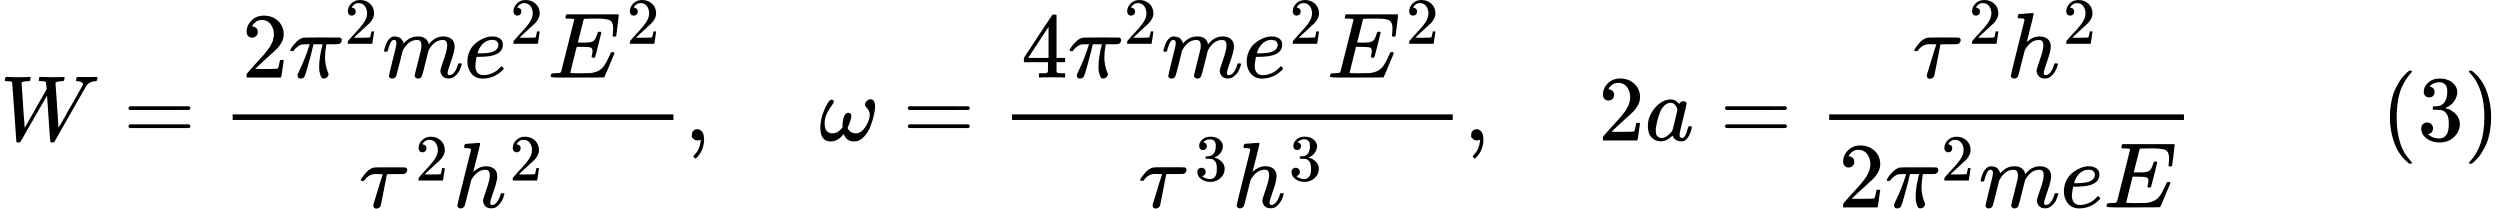 <svg version="1.1" style="vertical-align: -1.658ex;" xmlns="http://www.w3.org/2000/svg" width="26879.5px" height="2242.9px"   viewBox="0 -1509.9 26879.5 2242.9" xmlns:xlink="http://www.w3.org/1999/xlink"><defs><path id="MJX-3-TEX-I-1D44A" d="M436 683Q450 683 486 682T553 680Q604 680 638 681T677 682Q695 682 695 674Q695 670 692 659Q687 641 683 639T661 637Q636 636 621 632T600 624T597 615Q597 603 613 377T629 138L631 141Q633 144 637 151T649 170T666 200T690 241T720 295T759 362Q863 546 877 572T892 604Q892 619 873 628T831 637Q817 637 817 647Q817 650 819 660Q823 676 825 679T839 682Q842 682 856 682T895 682T949 681Q1015 681 1034 683Q1048 683 1048 672Q1048 666 1045 655T1038 640T1028 637Q1006 637 988 631T958 617T939 600T927 584L923 578L754 282Q586 -14 585 -15Q579 -22 561 -22Q546 -22 542 -17Q539 -14 523 229T506 480L494 462Q472 425 366 239Q222 -13 220 -15T215 -19Q210 -22 197 -22Q178 -22 176 -15Q176 -12 154 304T131 622Q129 631 121 633T82 637H58Q51 644 51 648Q52 671 64 683H76Q118 680 176 680Q301 680 313 683H323Q329 677 329 674T327 656Q322 641 318 637H297Q236 634 232 620Q262 160 266 136L501 550L499 587Q496 629 489 632Q483 636 447 637Q428 637 422 639T416 648Q416 650 418 660Q419 664 420 669T421 676T424 680T428 682T436 683Z"></path><path id="MJX-3-TEX-N-3D" d="M56 347Q56 360 70 367H707Q722 359 722 347Q722 336 708 328L390 327H72Q56 332 56 347ZM56 153Q56 168 72 173H708Q722 163 722 153Q722 140 707 133H70Q56 140 56 153Z"></path><path id="MJX-3-TEX-N-32" d="M109 429Q82 429 66 447T50 491Q50 562 103 614T235 666Q326 666 387 610T449 465Q449 422 429 383T381 315T301 241Q265 210 201 149L142 93L218 92Q375 92 385 97Q392 99 409 186V189H449V186Q448 183 436 95T421 3V0H50V19V31Q50 38 56 46T86 81Q115 113 136 137Q145 147 170 174T204 211T233 244T261 278T284 308T305 340T320 369T333 401T340 431T343 464Q343 527 309 573T212 619Q179 619 154 602T119 569T109 550Q109 549 114 549Q132 549 151 535T170 489Q170 464 154 447T109 429Z"></path><path id="MJX-3-TEX-I-1D70B" d="M132 -11Q98 -11 98 22V33L111 61Q186 219 220 334L228 358H196Q158 358 142 355T103 336Q92 329 81 318T62 297T53 285Q51 284 38 284Q19 284 19 294Q19 300 38 329T93 391T164 429Q171 431 389 431Q549 431 553 430Q573 423 573 402Q573 371 541 360Q535 358 472 358H408L405 341Q393 269 393 222Q393 170 402 129T421 65T431 37Q431 20 417 5T381 -10Q370 -10 363 -7T347 17T331 77Q330 86 330 121Q330 170 339 226T357 318T367 358H269L268 354Q268 351 249 275T206 114T175 17Q164 -11 132 -11Z"></path><path id="MJX-3-TEX-I-1D45A" d="M21 287Q22 293 24 303T36 341T56 388T88 425T132 442T175 435T205 417T221 395T229 376L231 369Q231 367 232 367L243 378Q303 442 384 442Q401 442 415 440T441 433T460 423T475 411T485 398T493 385T497 373T500 364T502 357L510 367Q573 442 659 442Q713 442 746 415T780 336Q780 285 742 178T704 50Q705 36 709 31T724 26Q752 26 776 56T815 138Q818 149 821 151T837 153Q857 153 857 145Q857 144 853 130Q845 101 831 73T785 17T716 -10Q669 -10 648 17T627 73Q627 92 663 193T700 345Q700 404 656 404H651Q565 404 506 303L499 291L466 157Q433 26 428 16Q415 -11 385 -11Q372 -11 364 -4T353 8T350 18Q350 29 384 161L420 307Q423 322 423 345Q423 404 379 404H374Q288 404 229 303L222 291L189 157Q156 26 151 16Q138 -11 108 -11Q95 -11 87 -5T76 7T74 17Q74 30 112 181Q151 335 151 342Q154 357 154 369Q154 405 129 405Q107 405 92 377T69 316T57 280Q55 278 41 278H27Q21 284 21 287Z"></path><path id="MJX-3-TEX-I-1D452" d="M39 168Q39 225 58 272T107 350T174 402T244 433T307 442H310Q355 442 388 420T421 355Q421 265 310 237Q261 224 176 223Q139 223 138 221Q138 219 132 186T125 128Q125 81 146 54T209 26T302 45T394 111Q403 121 406 121Q410 121 419 112T429 98T420 82T390 55T344 24T281 -1T205 -11Q126 -11 83 42T39 168ZM373 353Q367 405 305 405Q272 405 244 391T199 357T170 316T154 280T149 261Q149 260 169 260Q282 260 327 284T373 353Z"></path><path id="MJX-3-TEX-I-1D438" d="M492 213Q472 213 472 226Q472 230 477 250T482 285Q482 316 461 323T364 330H312Q311 328 277 192T243 52Q243 48 254 48T334 46Q428 46 458 48T518 61Q567 77 599 117T670 248Q680 270 683 272Q690 274 698 274Q718 274 718 261Q613 7 608 2Q605 0 322 0H133Q31 0 31 11Q31 13 34 25Q38 41 42 43T65 46Q92 46 125 49Q139 52 144 61Q146 66 215 342T285 622Q285 629 281 629Q273 632 228 634H197Q191 640 191 642T193 659Q197 676 203 680H757Q764 676 764 669Q764 664 751 557T737 447Q735 440 717 440H705Q698 445 698 453L701 476Q704 500 704 528Q704 558 697 578T678 609T643 625T596 632T532 634H485Q397 633 392 631Q388 629 386 622Q385 619 355 499T324 377Q347 376 372 376H398Q464 376 489 391T534 472Q538 488 540 490T557 493Q562 493 565 493T570 492T572 491T574 487T577 483L544 351Q511 218 508 216Q505 213 492 213Z"></path><path id="MJX-3-TEX-I-1D70F" d="M39 284Q18 284 18 294Q18 301 45 338T99 398Q134 425 164 429Q170 431 332 431Q492 431 497 429Q517 424 517 402Q517 388 508 376T485 360Q479 358 389 358T299 356Q298 355 283 274T251 109T233 20Q228 5 215 -4T186 -13Q153 -13 153 20V30L203 192Q214 228 227 272T248 336L254 357Q254 358 208 358Q206 358 197 358T183 359Q105 359 61 295Q56 287 53 286T39 284Z"></path><path id="MJX-3-TEX-I-210E" d="M137 683Q138 683 209 688T282 694Q294 694 294 685Q294 674 258 534Q220 386 220 383Q220 381 227 388Q288 442 357 442Q411 442 444 415T478 336Q478 285 440 178T402 50Q403 36 407 31T422 26Q450 26 474 56T513 138Q516 149 519 151T535 153Q555 153 555 145Q555 144 551 130Q535 71 500 33Q466 -10 419 -10H414Q367 -10 346 17T325 74Q325 90 361 192T398 345Q398 404 354 404H349Q266 404 205 306L198 293L164 158Q132 28 127 16Q114 -11 83 -11Q69 -11 59 -2T48 16Q48 30 121 320L195 616Q195 629 188 632T149 637H128Q122 643 122 645T124 664Q129 683 137 683Z"></path><path id="MJX-3-TEX-N-2C" d="M78 35T78 60T94 103T137 121Q165 121 187 96T210 8Q210 -27 201 -60T180 -117T154 -158T130 -185T117 -194Q113 -194 104 -185T95 -172Q95 -168 106 -156T131 -126T157 -76T173 -3V9L172 8Q170 7 167 6T161 3T152 1T140 0Q113 0 96 17Z"></path><path id="MJX-3-TEX-I-1D714" d="M495 384Q495 406 514 424T555 443Q574 443 589 425T604 364Q604 334 592 278T555 155T483 38T377 -11Q297 -11 267 66Q266 68 260 61Q201 -11 125 -11Q15 -11 15 139Q15 230 56 325T123 434Q135 441 147 436Q160 429 160 418Q160 406 140 379T94 306T62 208Q61 202 61 187Q61 124 85 100T143 76Q201 76 245 129L253 137V156Q258 297 317 297Q348 297 348 261Q348 243 338 213T318 158L308 135Q309 133 310 129T318 115T334 97T358 83T393 76Q456 76 501 148T546 274Q546 305 533 325T508 357T495 384Z"></path><path id="MJX-3-TEX-N-34" d="M462 0Q444 3 333 3Q217 3 199 0H190V46H221Q241 46 248 46T265 48T279 53T286 61Q287 63 287 115V165H28V211L179 442Q332 674 334 675Q336 677 355 677H373L379 671V211H471V165H379V114Q379 73 379 66T385 54Q393 47 442 46H471V0H462ZM293 211V545L74 212L183 211H293Z"></path><path id="MJX-3-TEX-N-33" d="M127 463Q100 463 85 480T69 524Q69 579 117 622T233 665Q268 665 277 664Q351 652 390 611T430 522Q430 470 396 421T302 350L299 348Q299 347 308 345T337 336T375 315Q457 262 457 175Q457 96 395 37T238 -22Q158 -22 100 21T42 130Q42 158 60 175T105 193Q133 193 151 175T169 130Q169 119 166 110T159 94T148 82T136 74T126 70T118 67L114 66Q165 21 238 21Q293 21 321 74Q338 107 338 175V195Q338 290 274 322Q259 328 213 329L171 330L168 332Q166 335 166 348Q166 366 174 366Q202 366 232 371Q266 376 294 413T322 525V533Q322 590 287 612Q265 626 240 626Q208 626 181 615T143 592T132 580H135Q138 579 143 578T153 573T165 566T175 555T183 540T186 520Q186 498 172 481T127 463Z"></path><path id="MJX-3-TEX-I-1D44E" d="M33 157Q33 258 109 349T280 441Q331 441 370 392Q386 422 416 422Q429 422 439 414T449 394Q449 381 412 234T374 68Q374 43 381 35T402 26Q411 27 422 35Q443 55 463 131Q469 151 473 152Q475 153 483 153H487Q506 153 506 144Q506 138 501 117T481 63T449 13Q436 0 417 -8Q409 -10 393 -10Q359 -10 336 5T306 36L300 51Q299 52 296 50Q294 48 292 46Q233 -10 172 -10Q117 -10 75 30T33 157ZM351 328Q351 334 346 350T323 385T277 405Q242 405 210 374T160 293Q131 214 119 129Q119 126 119 118T118 106Q118 61 136 44T179 26Q217 26 254 59T298 110Q300 114 325 217T351 328Z"></path><path id="MJX-3-TEX-N-28" d="M94 250Q94 319 104 381T127 488T164 576T202 643T244 695T277 729T302 750H315H319Q333 750 333 741Q333 738 316 720T275 667T226 581T184 443T167 250T184 58T225 -81T274 -167T316 -220T333 -241Q333 -250 318 -250H315H302L274 -226Q180 -141 137 -14T94 250Z"></path><path id="MJX-3-TEX-N-29" d="M60 749L64 750Q69 750 74 750H86L114 726Q208 641 251 514T294 250Q294 182 284 119T261 12T224 -76T186 -143T145 -194T113 -227T90 -246Q87 -249 86 -250H74Q66 -250 63 -250T58 -247T55 -238Q56 -237 66 -225Q221 -64 221 250T66 725Q56 737 55 738Q55 746 60 749Z"></path></defs><g stroke="currentColor" fill="currentColor" stroke-width="0" transform="scale(1,-1)"><g ><g ><use  xlink:href="#MJX-3-TEX-I-1D44A"></use></g><g  transform="translate(1325.8,0)"><use  xlink:href="#MJX-3-TEX-N-3D"></use></g><g  transform="translate(2381.6,0)"><g  transform="translate(220,676)"><g ><use  xlink:href="#MJX-3-TEX-N-32"></use></g><g  transform="translate(500,0)"><g ><use  xlink:href="#MJX-3-TEX-I-1D70B"></use></g><g  transform="translate(603,363) scale(0.707)" ><g ><use  xlink:href="#MJX-3-TEX-N-32"></use></g></g></g><g  transform="translate(1506.6,0)"><use  xlink:href="#MJX-3-TEX-I-1D45A"></use></g><g  transform="translate(2384.6,0)"><g ><use  xlink:href="#MJX-3-TEX-I-1D452"></use></g><g  transform="translate(499,363) scale(0.707)" ><g ><use  xlink:href="#MJX-3-TEX-N-32"></use></g></g></g><g  transform="translate(3287.1,0)"><g ><use  xlink:href="#MJX-3-TEX-I-1D438"></use></g><g  transform="translate(848.3,363) scale(0.707)" ><g ><use  xlink:href="#MJX-3-TEX-N-32"></use></g></g></g></g><g  transform="translate(1479.4,-719.9)"><g ><g ><use  xlink:href="#MJX-3-TEX-I-1D70F"></use></g><g  transform="translate(604,289) scale(0.707)" ><g ><use  xlink:href="#MJX-3-TEX-N-32"></use></g></g></g><g  transform="translate(1007.6,0)"><g ><use  xlink:href="#MJX-3-TEX-I-210E"></use></g><g  transform="translate(609,289) scale(0.707)" ><g ><use  xlink:href="#MJX-3-TEX-N-32"></use></g></g></g></g><rect width="4739" height="60" x="120" y="220"></rect></g><g  transform="translate(7360.5,0)"><use  xlink:href="#MJX-3-TEX-N-2C"></use></g><g  transform="translate(7638.5,0)"><g ></g></g><g  transform="translate(8805.2,0)"><use  xlink:href="#MJX-3-TEX-I-1D714"></use></g><g  transform="translate(9705,0)"><use  xlink:href="#MJX-3-TEX-N-3D"></use></g><g  transform="translate(10760.7,0)"><g  transform="translate(220,676)"><g ><use  xlink:href="#MJX-3-TEX-N-34"></use></g><g  transform="translate(500,0)"><g ><use  xlink:href="#MJX-3-TEX-I-1D70B"></use></g><g  transform="translate(603,363) scale(0.707)" ><g ><use  xlink:href="#MJX-3-TEX-N-32"></use></g></g></g><g  transform="translate(1506.6,0)"><use  xlink:href="#MJX-3-TEX-I-1D45A"></use></g><g  transform="translate(2384.6,0)"><g ><use  xlink:href="#MJX-3-TEX-I-1D452"></use></g><g  transform="translate(499,363) scale(0.707)" ><g ><use  xlink:href="#MJX-3-TEX-N-32"></use></g></g></g><g  transform="translate(3287.1,0)"><g ><use  xlink:href="#MJX-3-TEX-I-1D438"></use></g><g  transform="translate(848.3,363) scale(0.707)" ><g ><use  xlink:href="#MJX-3-TEX-N-32"></use></g></g></g></g><g  transform="translate(1479.4,-719.2)"><g ><g ><use  xlink:href="#MJX-3-TEX-I-1D70F"></use></g><g  transform="translate(604,289) scale(0.707)" ><g ><use  xlink:href="#MJX-3-TEX-N-33"></use></g></g></g><g  transform="translate(1007.6,0)"><g ><use  xlink:href="#MJX-3-TEX-I-210E"></use></g><g  transform="translate(609,289) scale(0.707)" ><g ><use  xlink:href="#MJX-3-TEX-N-33"></use></g></g></g></g><rect width="4739" height="60" x="120" y="220"></rect></g><g  transform="translate(15739.7,0)"><use  xlink:href="#MJX-3-TEX-N-2C"></use></g><g  transform="translate(16017.7,0)"><g ></g></g><g  transform="translate(17184.4,0)"><use  xlink:href="#MJX-3-TEX-N-32"></use></g><g  transform="translate(17684.4,0)"><use  xlink:href="#MJX-3-TEX-I-1D44E"></use></g><g  transform="translate(18491.1,0)"><use  xlink:href="#MJX-3-TEX-N-3D"></use></g><g  transform="translate(19546.9,0)"><g  transform="translate(1017.2,676)"><g ><g ><use  xlink:href="#MJX-3-TEX-I-1D70F"></use></g><g  transform="translate(604,363) scale(0.707)" ><g ><use  xlink:href="#MJX-3-TEX-N-32"></use></g></g></g><g  transform="translate(1007.6,0)"><g ><use  xlink:href="#MJX-3-TEX-I-210E"></use></g><g  transform="translate(609,363) scale(0.707)" ><g ><use  xlink:href="#MJX-3-TEX-N-32"></use></g></g></g></g><g  transform="translate(220,-719.9)"><g ><use  xlink:href="#MJX-3-TEX-N-32"></use></g><g  transform="translate(500,0)"><g ><use  xlink:href="#MJX-3-TEX-I-1D70B"></use></g><g  transform="translate(603,289) scale(0.707)" ><g ><use  xlink:href="#MJX-3-TEX-N-32"></use></g></g></g><g  transform="translate(1506.6,0)"><use  xlink:href="#MJX-3-TEX-I-1D45A"></use></g><g  transform="translate(2384.6,0)"><use  xlink:href="#MJX-3-TEX-I-1D452"></use></g><g  transform="translate(2850.6,0)"><use  xlink:href="#MJX-3-TEX-I-1D438"></use></g></g><rect width="3814.6" height="60" x="120" y="220"></rect></g><g  transform="translate(23601.5,0)"><g ></g></g><g  transform="translate(25601.5,0)"><use  xlink:href="#MJX-3-TEX-N-28"></use><use  xlink:href="#MJX-3-TEX-N-33" transform="translate(389,0)"></use><use  xlink:href="#MJX-3-TEX-N-29" transform="translate(889,0)"></use></g></g></g></svg>